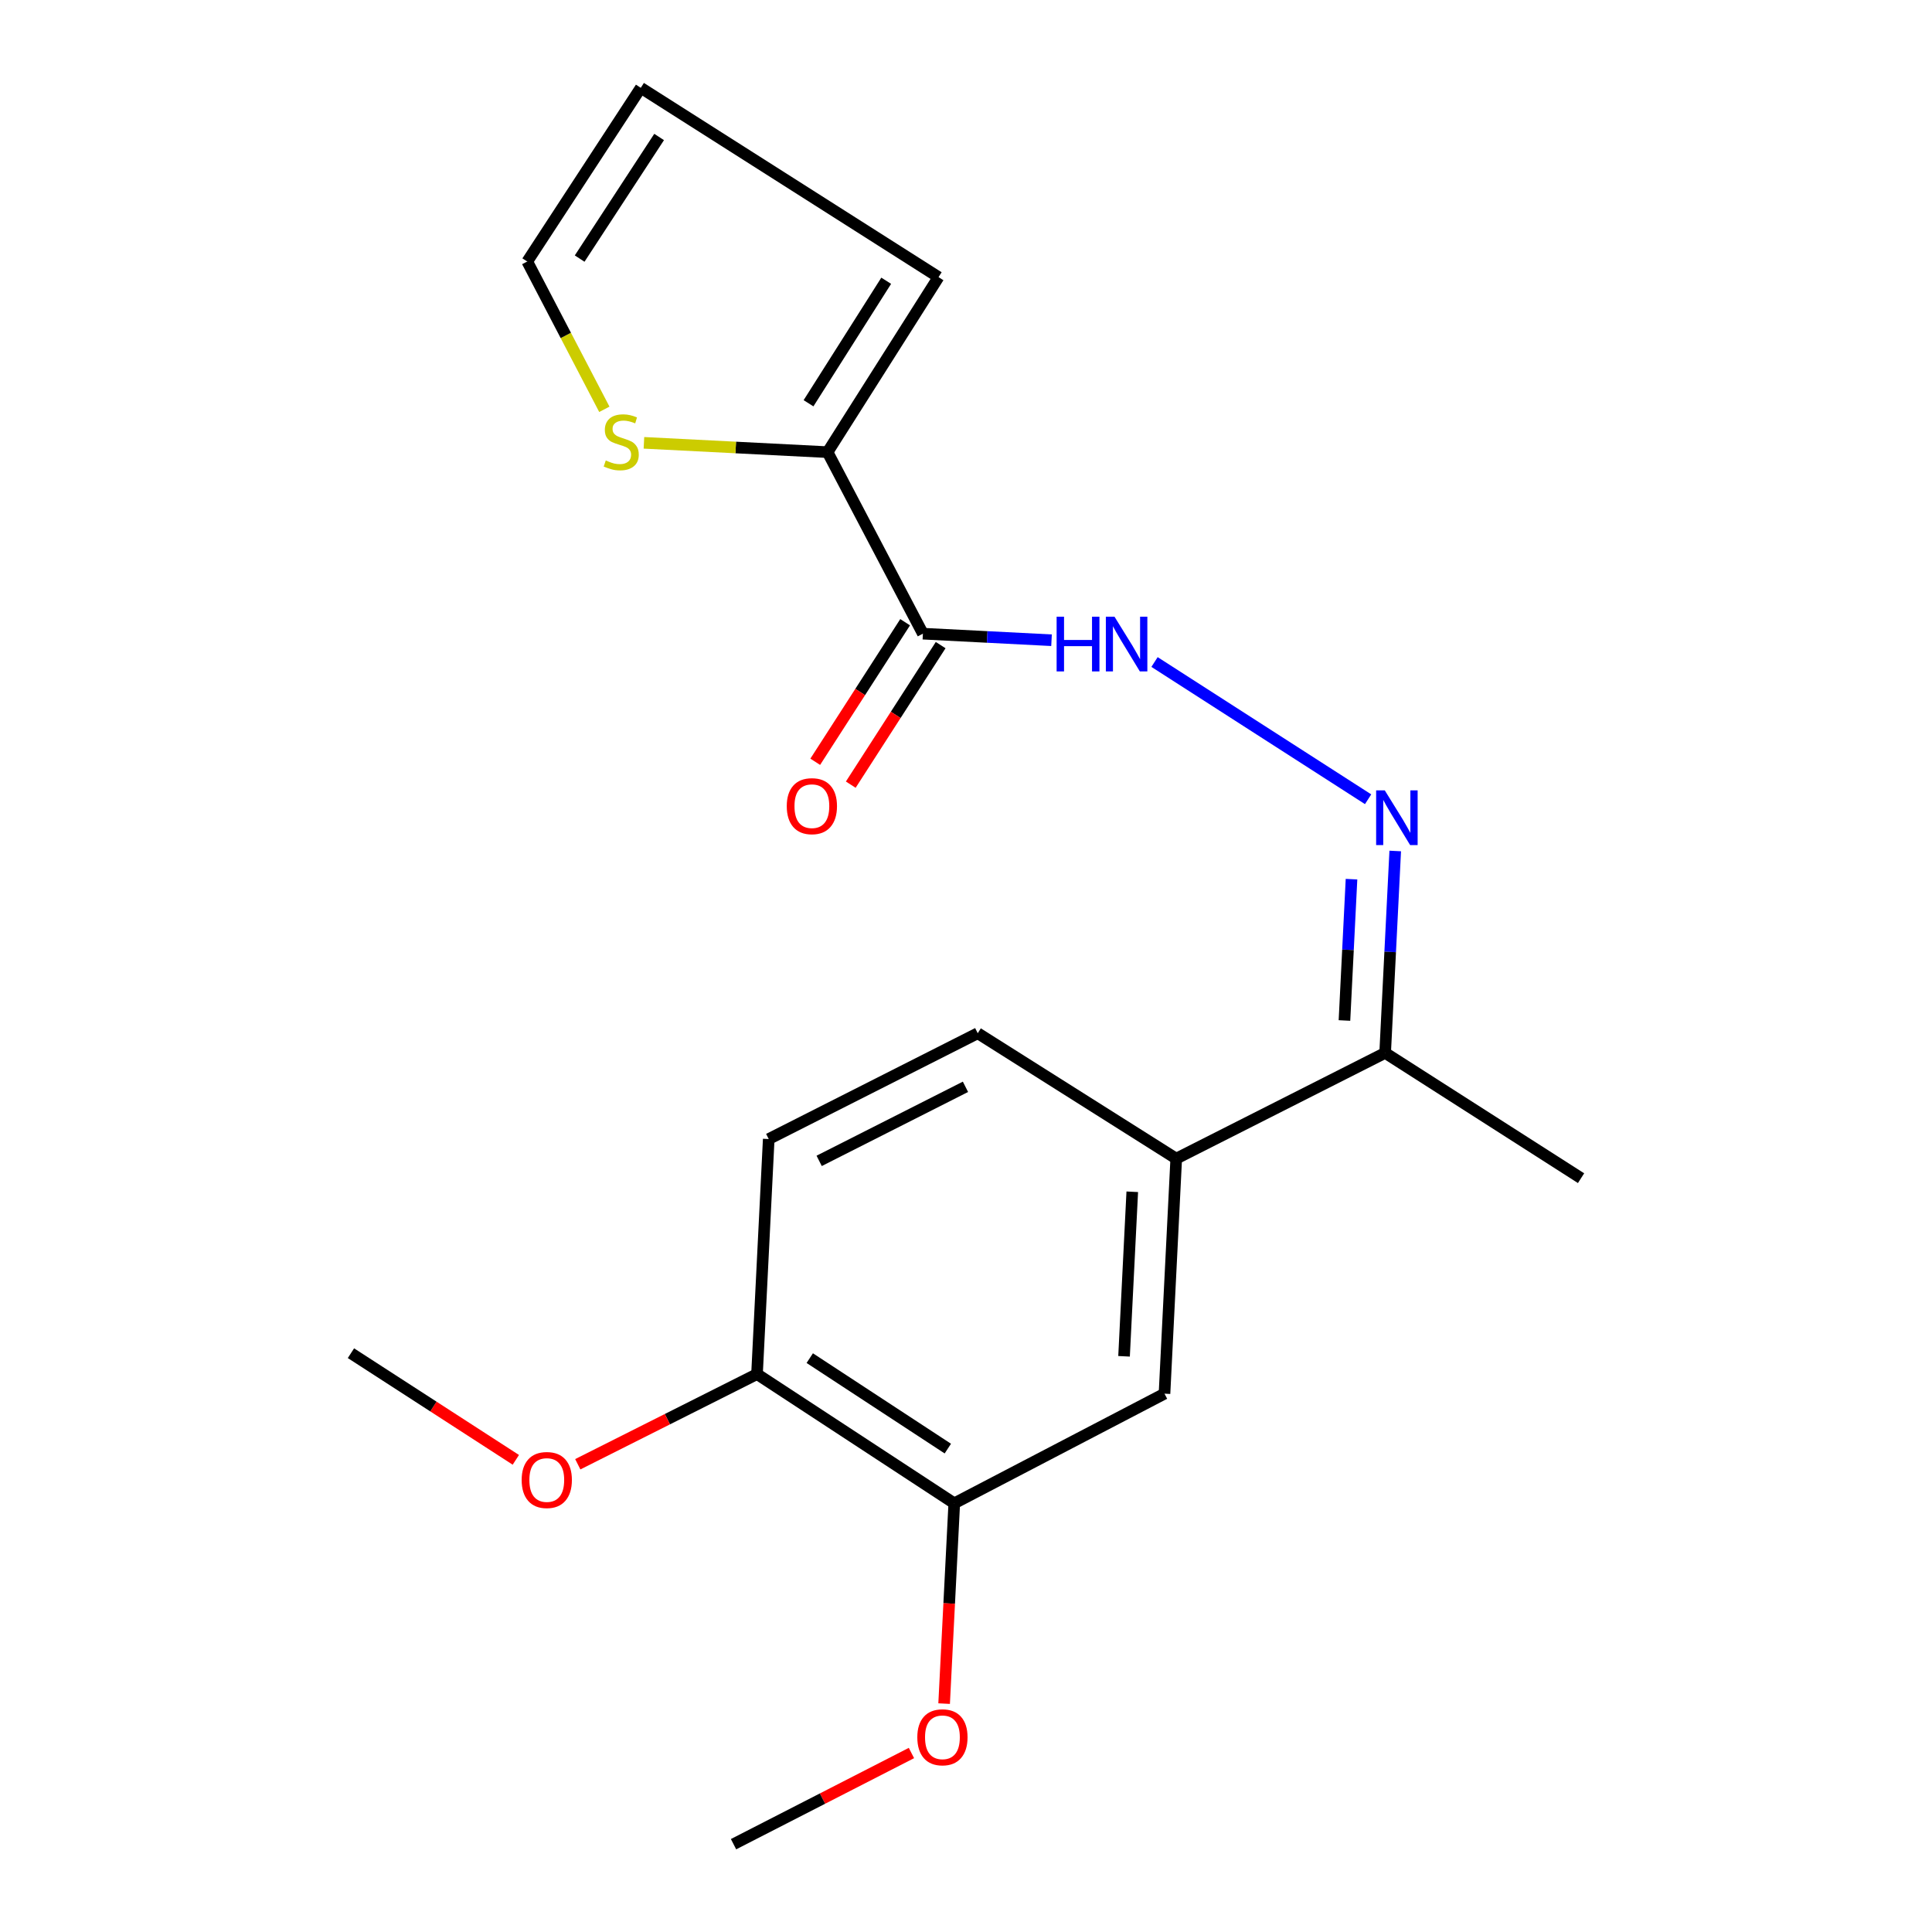 <?xml version='1.0' encoding='iso-8859-1'?>
<svg version='1.1' baseProfile='full'
              xmlns='http://www.w3.org/2000/svg'
                      xmlns:rdkit='http://www.rdkit.org/xml'
                      xmlns:xlink='http://www.w3.org/1999/xlink'
                  xml:space='preserve'
width='1000px' height='1000px' viewBox='0 0 1000 1000'>
<!-- END OF HEADER -->
<rect style='opacity:1.0;fill:#FFFFFF;stroke:none' width='1000' height='1000' x='0' y='0'> </rect>
<path class='bond-0' d='M 477.69,327.986 L 428.344,234.031' style='fill:none;fill-rule:evenodd;stroke:#000000;stroke-width:6px;stroke-linecap:butt;stroke-linejoin:miter;stroke-opacity:1' />
<path class='bond-2' d='M 477.69,327.986 L 510.979,329.685' style='fill:none;fill-rule:evenodd;stroke:#000000;stroke-width:6px;stroke-linecap:butt;stroke-linejoin:miter;stroke-opacity:1' />
<path class='bond-2' d='M 510.979,329.685 L 544.268,331.385' style='fill:none;fill-rule:evenodd;stroke:#0000FF;stroke-width:6px;stroke-linecap:butt;stroke-linejoin:miter;stroke-opacity:1' />
<path class='bond-8' d='M 468.496,322.063 L 445.231,358.178' style='fill:none;fill-rule:evenodd;stroke:#000000;stroke-width:6px;stroke-linecap:butt;stroke-linejoin:miter;stroke-opacity:1' />
<path class='bond-8' d='M 445.231,358.178 L 421.966,394.293' style='fill:none;fill-rule:evenodd;stroke:#FF0000;stroke-width:6px;stroke-linecap:butt;stroke-linejoin:miter;stroke-opacity:1' />
<path class='bond-8' d='M 486.884,333.908 L 463.619,370.023' style='fill:none;fill-rule:evenodd;stroke:#000000;stroke-width:6px;stroke-linecap:butt;stroke-linejoin:miter;stroke-opacity:1' />
<path class='bond-8' d='M 463.619,370.023 L 440.354,406.138' style='fill:none;fill-rule:evenodd;stroke:#FF0000;stroke-width:6px;stroke-linecap:butt;stroke-linejoin:miter;stroke-opacity:1' />
<path class='bond-4' d='M 428.344,234.031 L 380.821,231.62' style='fill:none;fill-rule:evenodd;stroke:#000000;stroke-width:6px;stroke-linecap:butt;stroke-linejoin:miter;stroke-opacity:1' />
<path class='bond-4' d='M 380.821,231.62 L 333.299,229.208' style='fill:none;fill-rule:evenodd;stroke:#CCCC00;stroke-width:6px;stroke-linecap:butt;stroke-linejoin:miter;stroke-opacity:1' />
<path class='bond-9' d='M 428.344,234.031 L 485.783,143.443' style='fill:none;fill-rule:evenodd;stroke:#000000;stroke-width:6px;stroke-linecap:butt;stroke-linejoin:miter;stroke-opacity:1' />
<path class='bond-9' d='M 418.487,208.73 L 458.695,145.319' style='fill:none;fill-rule:evenodd;stroke:#000000;stroke-width:6px;stroke-linecap:butt;stroke-linejoin:miter;stroke-opacity:1' />
<path class='bond-1' d='M 708.129,413.692 L 597.582,342.657' style='fill:none;fill-rule:evenodd;stroke:#0000FF;stroke-width:6px;stroke-linecap:butt;stroke-linejoin:miter;stroke-opacity:1' />
<path class='bond-7' d='M 722.167,440.471 L 719.559,492.721' style='fill:none;fill-rule:evenodd;stroke:#0000FF;stroke-width:6px;stroke-linecap:butt;stroke-linejoin:miter;stroke-opacity:1' />
<path class='bond-7' d='M 719.559,492.721 L 716.95,544.972' style='fill:none;fill-rule:evenodd;stroke:#000000;stroke-width:6px;stroke-linecap:butt;stroke-linejoin:miter;stroke-opacity:1' />
<path class='bond-7' d='M 699.539,455.055 L 697.713,491.631' style='fill:none;fill-rule:evenodd;stroke:#0000FF;stroke-width:6px;stroke-linecap:butt;stroke-linejoin:miter;stroke-opacity:1' />
<path class='bond-7' d='M 697.713,491.631 L 695.887,528.206' style='fill:none;fill-rule:evenodd;stroke:#000000;stroke-width:6px;stroke-linecap:butt;stroke-linejoin:miter;stroke-opacity:1' />
<path class='bond-3' d='M 608.815,599.702 L 716.95,544.972' style='fill:none;fill-rule:evenodd;stroke:#000000;stroke-width:6px;stroke-linecap:butt;stroke-linejoin:miter;stroke-opacity:1' />
<path class='bond-5' d='M 608.815,599.702 L 602.74,721.361' style='fill:none;fill-rule:evenodd;stroke:#000000;stroke-width:6px;stroke-linecap:butt;stroke-linejoin:miter;stroke-opacity:1' />
<path class='bond-5' d='M 586.059,616.86 L 581.806,702.021' style='fill:none;fill-rule:evenodd;stroke:#000000;stroke-width:6px;stroke-linecap:butt;stroke-linejoin:miter;stroke-opacity:1' />
<path class='bond-12' d='M 608.815,599.702 L 506.076,534.801' style='fill:none;fill-rule:evenodd;stroke:#000000;stroke-width:6px;stroke-linecap:butt;stroke-linejoin:miter;stroke-opacity:1' />
<path class='bond-11' d='M 312.808,211.862 L 292.856,173.612' style='fill:none;fill-rule:evenodd;stroke:#CCCC00;stroke-width:6px;stroke-linecap:butt;stroke-linejoin:miter;stroke-opacity:1' />
<path class='bond-11' d='M 292.856,173.612 L 272.903,135.362' style='fill:none;fill-rule:evenodd;stroke:#000000;stroke-width:6px;stroke-linecap:butt;stroke-linejoin:miter;stroke-opacity:1' />
<path class='bond-6' d='M 602.74,721.361 L 493.924,778.12' style='fill:none;fill-rule:evenodd;stroke:#000000;stroke-width:6px;stroke-linecap:butt;stroke-linejoin:miter;stroke-opacity:1' />
<path class='bond-15' d='M 493.924,778.12 L 491.301,829.953' style='fill:none;fill-rule:evenodd;stroke:#000000;stroke-width:6px;stroke-linecap:butt;stroke-linejoin:miter;stroke-opacity:1' />
<path class='bond-15' d='M 491.301,829.953 L 488.678,881.786' style='fill:none;fill-rule:evenodd;stroke:#FF0000;stroke-width:6px;stroke-linecap:butt;stroke-linejoin:miter;stroke-opacity:1' />
<path class='bond-21' d='M 493.924,778.12 L 391.829,711.227' style='fill:none;fill-rule:evenodd;stroke:#000000;stroke-width:6px;stroke-linecap:butt;stroke-linejoin:miter;stroke-opacity:1' />
<path class='bond-21' d='M 490.597,749.791 L 419.13,702.966' style='fill:none;fill-rule:evenodd;stroke:#000000;stroke-width:6px;stroke-linecap:butt;stroke-linejoin:miter;stroke-opacity:1' />
<path class='bond-17' d='M 716.95,544.972 L 818.353,609.824' style='fill:none;fill-rule:evenodd;stroke:#000000;stroke-width:6px;stroke-linecap:butt;stroke-linejoin:miter;stroke-opacity:1' />
<path class='bond-13' d='M 485.783,143.443 L 331.667,45.455' style='fill:none;fill-rule:evenodd;stroke:#000000;stroke-width:6px;stroke-linecap:butt;stroke-linejoin:miter;stroke-opacity:1' />
<path class='bond-10' d='M 391.829,711.227 L 397.892,589.568' style='fill:none;fill-rule:evenodd;stroke:#000000;stroke-width:6px;stroke-linecap:butt;stroke-linejoin:miter;stroke-opacity:1' />
<path class='bond-16' d='M 391.829,711.227 L 345.444,734.562' style='fill:none;fill-rule:evenodd;stroke:#000000;stroke-width:6px;stroke-linecap:butt;stroke-linejoin:miter;stroke-opacity:1' />
<path class='bond-16' d='M 345.444,734.562 L 299.059,757.897' style='fill:none;fill-rule:evenodd;stroke:#FF0000;stroke-width:6px;stroke-linecap:butt;stroke-linejoin:miter;stroke-opacity:1' />
<path class='bond-20' d='M 272.903,135.362 L 331.667,45.455' style='fill:none;fill-rule:evenodd;stroke:#000000;stroke-width:6px;stroke-linecap:butt;stroke-linejoin:miter;stroke-opacity:1' />
<path class='bond-20' d='M 300.027,133.843 L 341.161,70.907' style='fill:none;fill-rule:evenodd;stroke:#000000;stroke-width:6px;stroke-linecap:butt;stroke-linejoin:miter;stroke-opacity:1' />
<path class='bond-14' d='M 506.076,534.801 L 397.892,589.568' style='fill:none;fill-rule:evenodd;stroke:#000000;stroke-width:6px;stroke-linecap:butt;stroke-linejoin:miter;stroke-opacity:1' />
<path class='bond-14' d='M 499.727,562.531 L 423.999,600.867' style='fill:none;fill-rule:evenodd;stroke:#000000;stroke-width:6px;stroke-linecap:butt;stroke-linejoin:miter;stroke-opacity:1' />
<path class='bond-18' d='M 471.763,907.354 L 425.72,930.95' style='fill:none;fill-rule:evenodd;stroke:#FF0000;stroke-width:6px;stroke-linecap:butt;stroke-linejoin:miter;stroke-opacity:1' />
<path class='bond-18' d='M 425.72,930.95 L 379.677,954.545' style='fill:none;fill-rule:evenodd;stroke:#000000;stroke-width:6px;stroke-linecap:butt;stroke-linejoin:miter;stroke-opacity:1' />
<path class='bond-19' d='M 266.995,755.609 L 224.321,728.011' style='fill:none;fill-rule:evenodd;stroke:#FF0000;stroke-width:6px;stroke-linecap:butt;stroke-linejoin:miter;stroke-opacity:1' />
<path class='bond-19' d='M 224.321,728.011 L 181.647,700.412' style='fill:none;fill-rule:evenodd;stroke:#000000;stroke-width:6px;stroke-linecap:butt;stroke-linejoin:miter;stroke-opacity:1' />
<path  class='atom-2' d='M 716.766 409.104
L 726.046 424.104
Q 726.966 425.584, 728.446 428.264
Q 729.926 430.944, 730.006 431.104
L 730.006 409.104
L 733.766 409.104
L 733.766 437.424
L 729.886 437.424
L 719.926 421.024
Q 718.766 419.104, 717.526 416.904
Q 716.326 414.704, 715.966 414.024
L 715.966 437.424
L 712.286 437.424
L 712.286 409.104
L 716.766 409.104
' fill='#0000FF'/>
<path  class='atom-3' d='M 546.907 319.209
L 550.747 319.209
L 550.747 331.249
L 565.227 331.249
L 565.227 319.209
L 569.067 319.209
L 569.067 347.529
L 565.227 347.529
L 565.227 334.449
L 550.747 334.449
L 550.747 347.529
L 546.907 347.529
L 546.907 319.209
' fill='#0000FF'/>
<path  class='atom-3' d='M 576.867 319.209
L 586.147 334.209
Q 587.067 335.689, 588.547 338.369
Q 590.027 341.049, 590.107 341.209
L 590.107 319.209
L 593.867 319.209
L 593.867 347.529
L 589.987 347.529
L 580.027 331.129
Q 578.867 329.209, 577.627 327.009
Q 576.427 324.809, 576.067 324.129
L 576.067 347.529
L 572.387 347.529
L 572.387 319.209
L 576.867 319.209
' fill='#0000FF'/>
<path  class='atom-5' d='M 313.545 238.332
Q 313.865 238.452, 315.185 239.012
Q 316.505 239.572, 317.945 239.932
Q 319.425 240.252, 320.865 240.252
Q 323.545 240.252, 325.105 238.972
Q 326.665 237.652, 326.665 235.372
Q 326.665 233.812, 325.865 232.852
Q 325.105 231.892, 323.905 231.372
Q 322.705 230.852, 320.705 230.252
Q 318.185 229.492, 316.665 228.772
Q 315.185 228.052, 314.105 226.532
Q 313.065 225.012, 313.065 222.452
Q 313.065 218.892, 315.465 216.692
Q 317.905 214.492, 322.705 214.492
Q 325.985 214.492, 329.705 216.052
L 328.785 219.132
Q 325.385 217.732, 322.825 217.732
Q 320.065 217.732, 318.545 218.892
Q 317.025 220.012, 317.065 221.972
Q 317.065 223.492, 317.825 224.412
Q 318.625 225.332, 319.745 225.852
Q 320.905 226.372, 322.825 226.972
Q 325.385 227.772, 326.905 228.572
Q 328.425 229.372, 329.505 231.012
Q 330.625 232.612, 330.625 235.372
Q 330.625 239.292, 327.985 241.412
Q 325.385 243.492, 321.025 243.492
Q 318.505 243.492, 316.585 242.932
Q 314.705 242.412, 312.465 241.492
L 313.545 238.332
' fill='#CCCC00'/>
<path  class='atom-9' d='M 407.226 417.269
Q 407.226 410.469, 410.586 406.669
Q 413.946 402.869, 420.226 402.869
Q 426.506 402.869, 429.866 406.669
Q 433.226 410.469, 433.226 417.269
Q 433.226 424.149, 429.826 428.069
Q 426.426 431.949, 420.226 431.949
Q 413.986 431.949, 410.586 428.069
Q 407.226 424.189, 407.226 417.269
M 420.226 428.749
Q 424.546 428.749, 426.866 425.869
Q 429.226 422.949, 429.226 417.269
Q 429.226 411.709, 426.866 408.909
Q 424.546 406.069, 420.226 406.069
Q 415.906 406.069, 413.546 408.869
Q 411.226 411.669, 411.226 417.269
Q 411.226 422.989, 413.546 425.869
Q 415.906 428.749, 420.226 428.749
' fill='#FF0000'/>
<path  class='atom-16' d='M 474.8 899.215
Q 474.8 892.415, 478.16 888.615
Q 481.52 884.815, 487.8 884.815
Q 494.08 884.815, 497.44 888.615
Q 500.8 892.415, 500.8 899.215
Q 500.8 906.095, 497.4 910.015
Q 494 913.895, 487.8 913.895
Q 481.56 913.895, 478.16 910.015
Q 474.8 906.135, 474.8 899.215
M 487.8 910.695
Q 492.12 910.695, 494.44 907.815
Q 496.8 904.895, 496.8 899.215
Q 496.8 893.655, 494.44 890.855
Q 492.12 888.015, 487.8 888.015
Q 483.48 888.015, 481.12 890.815
Q 478.8 893.615, 478.8 899.215
Q 478.8 904.935, 481.12 907.815
Q 483.48 910.695, 487.8 910.695
' fill='#FF0000'/>
<path  class='atom-17' d='M 270.013 766.049
Q 270.013 759.249, 273.373 755.449
Q 276.733 751.649, 283.013 751.649
Q 289.293 751.649, 292.653 755.449
Q 296.013 759.249, 296.013 766.049
Q 296.013 772.929, 292.613 776.849
Q 289.213 780.729, 283.013 780.729
Q 276.773 780.729, 273.373 776.849
Q 270.013 772.969, 270.013 766.049
M 283.013 777.529
Q 287.333 777.529, 289.653 774.649
Q 292.013 771.729, 292.013 766.049
Q 292.013 760.489, 289.653 757.689
Q 287.333 754.849, 283.013 754.849
Q 278.693 754.849, 276.333 757.649
Q 274.013 760.449, 274.013 766.049
Q 274.013 771.769, 276.333 774.649
Q 278.693 777.529, 283.013 777.529
' fill='#FF0000'/>
</svg>
